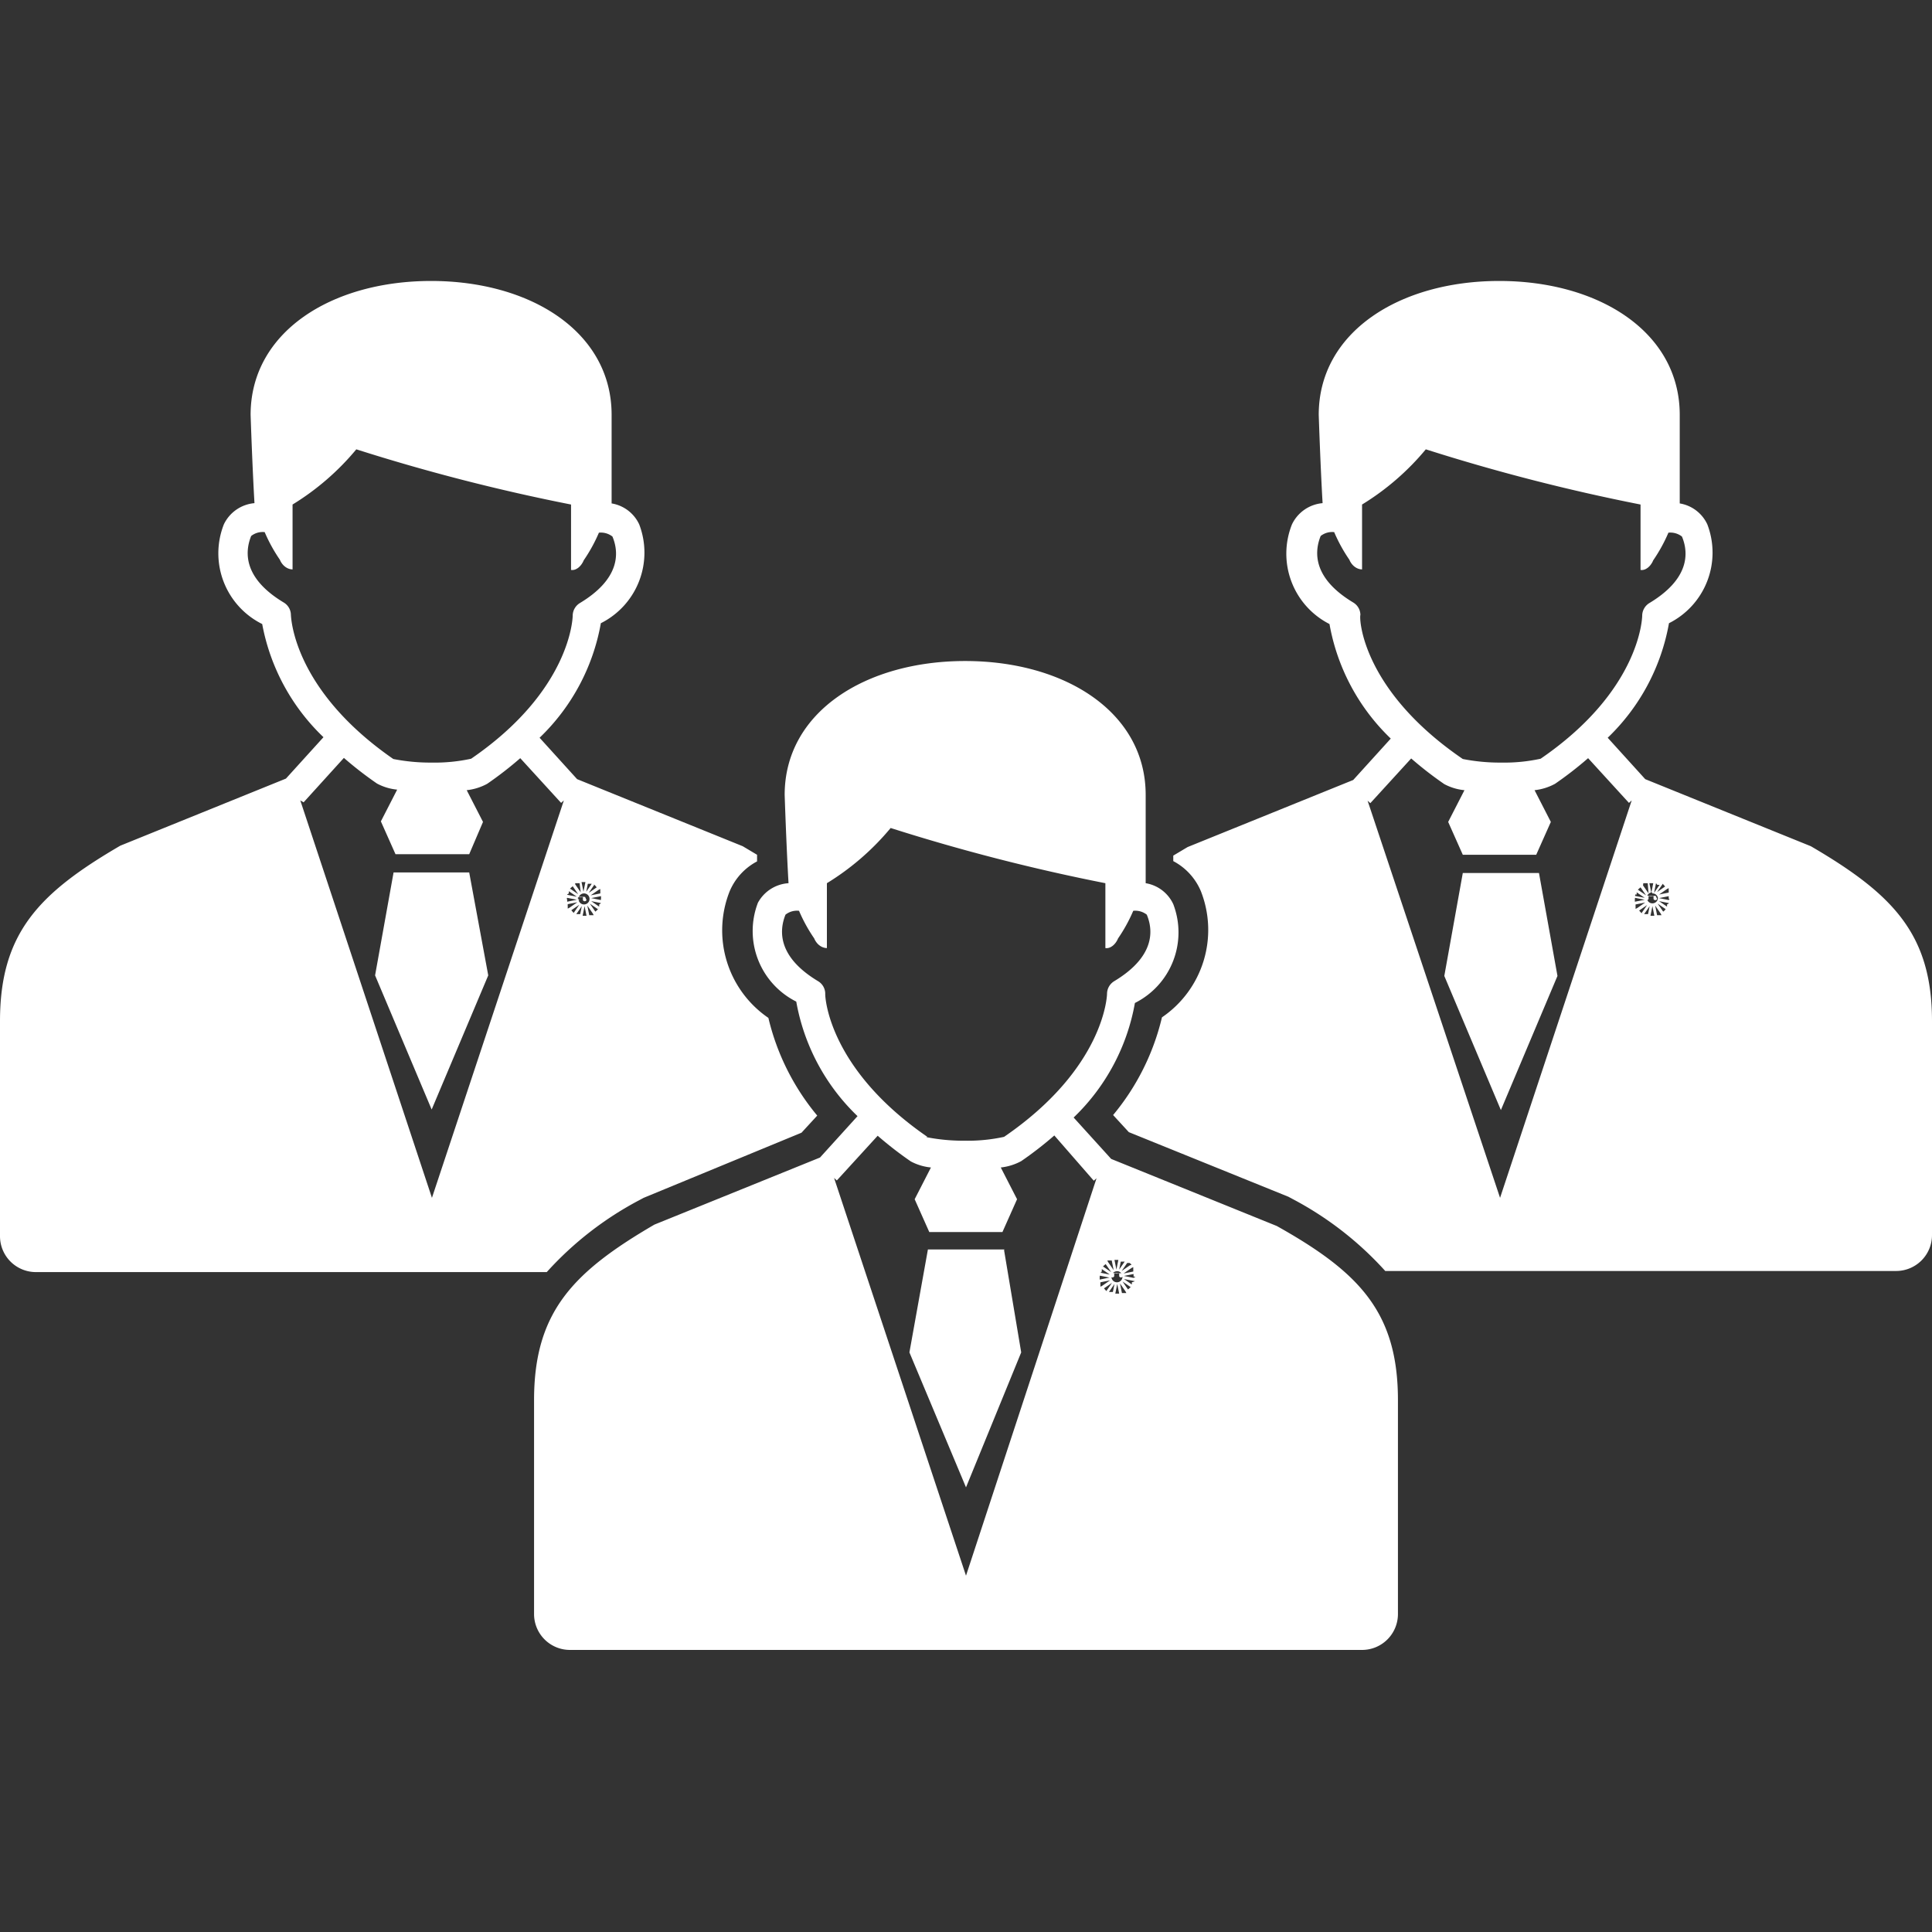 <svg xmlns="http://www.w3.org/2000/svg" viewBox="0 0 70 70"><rect x="0" y="0" width="70" height="70" fill="#333333" stroke="none"/><defs><style>.cls-1{fill:#fff;}</style></defs><title>icn_lawyers</title><g id="icn_lawyers"><path class="cls-1" d="M36.38,45.3,37,49,35,53.89,32.95,49l.67-3.73h2.77Zm4.25.83.05.11h0a.07.07,0,0,1-.13,0h0l0-.1-.09,0v.25h.07l0,0a0,0,0,0,1,0,0h0v0h-.14v0h0a0,0,0,0,1,0,0l0,0h.07v-.25l-.09,0,0,.1h0a.07.07,0,0,1-.13,0h0l.05-.11h0a.22.22,0,0,1,.11,0v0h0v0a.22.22,0,0,1,.11,0h0Zm-.25,0,0,.07h0Zm0,0v.07h0Zm.21,0,0,.07h0Zm0,.07h0l0-.07ZM70,37v7.75a1.3,1.3,0,0,1-1.3,1.3H50.19a12.15,12.15,0,0,0-3.38-2.62l-.13-.07-5.78-2.34-.57-.62a8.64,8.64,0,0,0,1.77-3.54,3.83,3.83,0,0,0,1.41-4.57,2.19,2.19,0,0,0-1-1.09V31l.52-.31,6-2.43,1.36-1.5a7.58,7.58,0,0,1-2.22-4.15A2.86,2.86,0,0,1,46.81,19a1.36,1.36,0,0,1,1.11-.77c-.08-1.37-.14-3.2-.14-3.2,0-3,2.93-4.85,6.54-4.85s6.54,1.85,6.54,4.85v3.21a1.34,1.34,0,0,1,1,.76,2.86,2.86,0,0,1-1.39,3.58,7.58,7.58,0,0,1-2.22,4.15l1.36,1.5,6,2.43C68.59,32.4,70,33.85,70,37Zm-9.6-4.79-.29.2h0v0h0l.35-.07h0a.69.69,0,0,0,0-.08l0-.08h0Zm-.16-.18-.2.29h0l0,0h0l.29-.2h0l-.06-.07-.07-.06h0Zm-.37.3a.2.2,0,1,0,.2.2A.2.2,0,0,0,59.86,32.37ZM60,32l-.07.35h0l.2-.29h0l-.08,0L60,32h0Zm-.24,0,.07.35h0l.07-.35h-.18Zm-.23.08h0l.2.29h0L59.7,32h0l-.08,0-.08,0Zm-.18.16h0l.29.2h0l0,0h0l-.2-.29h0l-.07.06-.06.07Zm-.11.22h0l.35.07h0v0h0l-.29-.2h0l0,.08A.68.68,0,0,0,59.25,32.41ZM53,27.5a6.93,6.93,0,0,0,1.4.13,6.15,6.15,0,0,0,1.42-.14c3.59-2.46,3.68-5.08,3.68-5.19a.54.54,0,0,1,.26-.45c1.43-.86,1.44-1.79,1.18-2.41a.68.68,0,0,0-.49-.14,5.73,5.73,0,0,1-.55,1c-.09.22-.28.38-.46.35V18.28a70.63,70.63,0,0,1-7.78-2,9.33,9.33,0,0,1-2.31,2v2.35c-.18,0-.37-.13-.46-.35a5.74,5.74,0,0,1-.55-1,.67.67,0,0,0-.49.14c-.25.62-.25,1.55,1.18,2.41a.53.53,0,0,1,.26.45C49.24,22.4,49.34,25,53,27.5ZM59.12,29l-.1.09-1.48-1.62a13.23,13.23,0,0,1-1.2.93,2,2,0,0,1-.74.23l.59,1.15-.53,1.19H53l-.53-1.19.59-1.15a1.94,1.94,0,0,1-.73-.22,13.26,13.26,0,0,1-1.2-.93l-1.48,1.62-.1-.09L54.35,43.4Zm.12,3.67.35-.07h0v0h0l-.35-.07h0a.57.57,0,0,0,0,.17h0Zm.08.23.29-.2h0v0h0l-.35.07h0a.69.69,0,0,0,0,.08l0,.08h0Zm.16.18.2-.29h0l0,0h0l-.29.2h0l.06.07.07.06h0Zm.22.1.07-.35h0l-.2.29h0l.08,0,.08,0h0Zm.24,0-.07-.35h0l-.07.35h.18Zm.23-.08h0l-.2-.29h0l.07.35h0l.08,0,.08,0Zm.18-.16h0l-.29-.2h0l0,0h0l.2.29h0L60.3,33l.06-.07Zm.11-.22h0l-.35-.07h0v0h0l.29.2h0l0-.08A.69.69,0,0,0,60.47,32.73Zm0-.16a.69.69,0,0,0,0-.09h0l-.35.07h0v0h0l.35.07h0A.69.69,0,0,0,60.49,32.57ZM17,31.61H14.26l-.67,3.73,2.05,4.86,2.05-4.86Zm4,1a.07.07,0,0,1-.07,0h0l.05-.11h0a.22.22,0,0,1,.11,0v0h0v0a.22.22,0,0,1,.11,0h0l.05.11h0a.07.07,0,0,1-.13,0h0l0-.1-.09,0v.25h.07l0,0a0,0,0,0,1,0,0h0v0h-.14v0h0a0,0,0,0,1,0,0l0,0h.07v-.25l-.09,0,0,.1h0A.07.07,0,0,1,21,32.61Zm.24,0h0l0-.07Zm0-.07,0,.07h0Zm-.21.07h0l0-.07Zm0-.07,0,.07h0ZM19.81,46.09H1.3A1.3,1.3,0,0,1,0,44.78V37c0-3.19,1.41-4.64,4.36-6.36l6-2.43,1.36-1.5A7.58,7.58,0,0,1,9.5,22.61,2.86,2.86,0,0,1,8.11,19a1.36,1.36,0,0,1,1.11-.77c-.08-1.37-.14-3.2-.14-3.2,0-3,2.93-4.85,6.54-4.85s6.54,1.85,6.54,4.85v3.21a1.34,1.34,0,0,1,1,.76,2.86,2.86,0,0,1-1.39,3.58,7.58,7.58,0,0,1-2.22,4.15l1.36,1.5,6,2.43.52.31v.24a2.18,2.18,0,0,0-1,1.1,3.84,3.84,0,0,0,1.41,4.57,8.64,8.64,0,0,0,1.77,3.54l-.57.62L23.32,43.4l-.13.07A12.15,12.15,0,0,0,19.81,46.09Zm.82-13.2.29-.2h0v0h0l-.35.07h0a.69.69,0,0,0,0,.08l0,.08h0Zm.16.18.2-.29h0l0,0h0l-.29.2h0l.06.07.07.06h0Zm.37-.3a.2.2,0,1,0-.2-.2A.2.2,0,0,0,21.16,32.77Zm-.15.41.07-.35h0l-.2.29h0l.08,0,.08,0h0Zm.24,0-.07-.35h0l-.07.35h.18Zm.23-.08h0l-.2-.29h0l.07.35h0l.08,0,.08,0Zm.18-.16h0l-.29-.2h0l0,0h0l.2.29h0l.07-.06.06-.07Zm.11-.22h0l-.35-.07h0v0h0l.29.2h0l0-.08A.69.69,0,0,0,21.77,32.73Zm0-.25-.35.07h0v0h0l.35.07h0a.57.57,0,0,0,0-.17h0Zm-.08-.23-.29.2h0v0h0l.35-.07h0a.69.69,0,0,0,0-.08l0-.08h0Zm-.16-.18-.2.29h0l0,0h0l.29-.2h0l-.06-.07-.07-.06h0Zm-.22-.1-.07.35h0l.2-.29h0l-.08,0-.08,0h0Zm-.24,0,.07.35h0l.07-.35h-.18Zm-.23.08h0l.2.29h0L21,32h0l-.08,0-.08,0Zm-.18.16h0l.29.2h0l0,0h0l-.2-.29h0l-.07.06-.06.07Zm-.11.22h0l.35.07h0v0h0l-.29-.2h0l0,.08A.68.68,0,0,0,20.55,32.41Zm0,.16a.69.69,0,0,0,0,.09h0l.35-.07h0v0h0l-.35-.07h0A.69.69,0,0,0,20.53,32.57ZM14.25,27.5a6.93,6.93,0,0,0,1.4.13,6.15,6.15,0,0,0,1.42-.14c3.59-2.46,3.68-5.08,3.68-5.19a.54.54,0,0,1,.26-.45c1.43-.86,1.44-1.79,1.18-2.41a.68.68,0,0,0-.49-.14,5.73,5.73,0,0,1-.55,1c-.09.22-.28.38-.46.35V18.28a70.63,70.63,0,0,1-7.78-2,9.33,9.33,0,0,1-2.31,2v2.35c-.18,0-.37-.13-.46-.35a5.74,5.74,0,0,1-.55-1,.67.67,0,0,0-.49.14c-.25.62-.25,1.55,1.18,2.41a.53.53,0,0,1,.26.45C10.55,22.4,10.64,25,14.25,27.5ZM10.88,29,15.65,43.4,20.43,29l-.1.09-1.48-1.62a13.23,13.23,0,0,1-1.2.93,2,2,0,0,1-.74.23l.59,1.15L17,30.95H14.33l-.53-1.19.59-1.15a1.94,1.94,0,0,1-.73-.22,13.26,13.26,0,0,1-1.2-.93L11,29.07Zm44.82,2.63H53l-.67,3.73,2.05,4.86,2.05-4.86-.67-3.73Zm4.29.83.05.11h0a.07.07,0,0,1-.13,0h0l0-.1-.09,0v.25h.07l0,0a0,0,0,0,1,0,0h0v0h-.14v0h0a0,0,0,0,1,0,0l0,0h.07v-.25l-.09,0,0,.1h0a.07.07,0,0,1-.13,0h0l.05-.11h0a.22.22,0,0,1,.11,0v0h0v0a.22.22,0,0,1,.11,0h0Zm-.25,0,0,.07h0Zm0,0v.07h0Zm.21,0,0,.07h0Zm0,.07h0l0-.07ZM50.65,50.73v7.75a1.3,1.3,0,0,1-1.3,1.3H20.65a1.3,1.3,0,0,1-1.3-1.3V50.73c0-3.19,1.41-4.64,4.36-6.36l6-2.43,1.36-1.5a7.58,7.58,0,0,1-2.22-4.15,2.86,2.86,0,0,1-1.39-3.58A1.36,1.36,0,0,1,28.57,32c-.08-1.37-.14-3.2-.14-3.2,0-3,2.93-4.85,6.54-4.85s6.54,1.85,6.54,4.85V32a1.34,1.34,0,0,1,1,.76,2.86,2.86,0,0,1-1.39,3.58,7.58,7.58,0,0,1-2.22,4.15l1.36,1.5,6,2.43C49.24,46.09,50.65,47.54,50.65,50.73ZM41,45.94l-.29.2h0v0h0l.35-.07h0a.69.69,0,0,0,0-.08l0-.08h0Zm-.16-.18-.2.29h0l0,0h0l.29-.2h0L41,45.82l-.07-.06h0Zm-.37.3a.2.2,0,1,0,.2.2A.2.2,0,0,0,40.51,46.06Zm.15-.41-.07.35h0l.2-.29h0l-.08,0-.08,0h0Zm-.24,0,.07.35h0l.07-.35h-.18Zm-.23.08h0l.2.29h0l-.07-.35h0l-.08,0-.08,0Zm-.18.16h0l.29.2h0l0,0h0l-.2-.29h0l-.07.06-.06.07Zm-.11.22h0l.35.07h0v0h0l-.29-.2h0l0,.08A.68.68,0,0,0,39.9,46.1Zm-6.3-4.91a6.93,6.93,0,0,0,1.4.13,6.15,6.15,0,0,0,1.42-.14C40,38.71,40.11,36.1,40.11,36a.54.54,0,0,1,.26-.45c1.43-.86,1.44-1.79,1.18-2.41a.68.68,0,0,0-.49-.14,5.73,5.73,0,0,1-.55,1c-.09.22-.28.38-.46.35V32a70.63,70.63,0,0,1-7.78-2,9.33,9.33,0,0,1-2.31,2v2.35c-.18,0-.37-.13-.46-.35a5.74,5.74,0,0,1-.55-1,.67.67,0,0,0-.49.14c-.25.62-.25,1.55,1.18,2.41a.53.53,0,0,1,.26.45C29.89,36.1,30,38.71,33.6,41.19Zm6.17,1.49-.1.09L38.2,41.14a13.23,13.23,0,0,1-1.2.93,2,2,0,0,1-.74.23l.59,1.15-.53,1.19H33.67l-.53-1.19.59-1.15a1.94,1.94,0,0,1-.73-.22,13.26,13.26,0,0,1-1.2-.93l-1.48,1.62-.1-.09L35,57.09Zm.12,3.67.35-.07h0v0h0l-.35-.07h0a.57.57,0,0,0,0,.17h0Zm.08.23.29-.2h0v0h0l-.35.07h0a.69.69,0,0,0,0,.08l0,.08h0Zm.16.18.2-.29h0l0,0h0l-.29.2h0l.06.07.07.06h0Zm.22.1.07-.35h0l-.2.29h0l.08,0,.08,0h0Zm.24,0-.07-.35h0l-.07.35h.18Zm.23-.08h0l-.2-.29h0l.07.35h0l.08,0,.08,0Zm.18-.16h0l-.29-.2h0l0,0h0l.2.29h0l.07-.06.06-.07Zm.11-.22h0l-.35-.07h0v0h0l.29.2h0l0-.08A.69.69,0,0,0,41.12,46.42Zm0-.16a.69.69,0,0,0,0-.09h0l-.35.07h0v0h0l.35.07h0A.69.69,0,0,0,41.14,46.26Z" transform="translate(0 0)"/></g></svg>